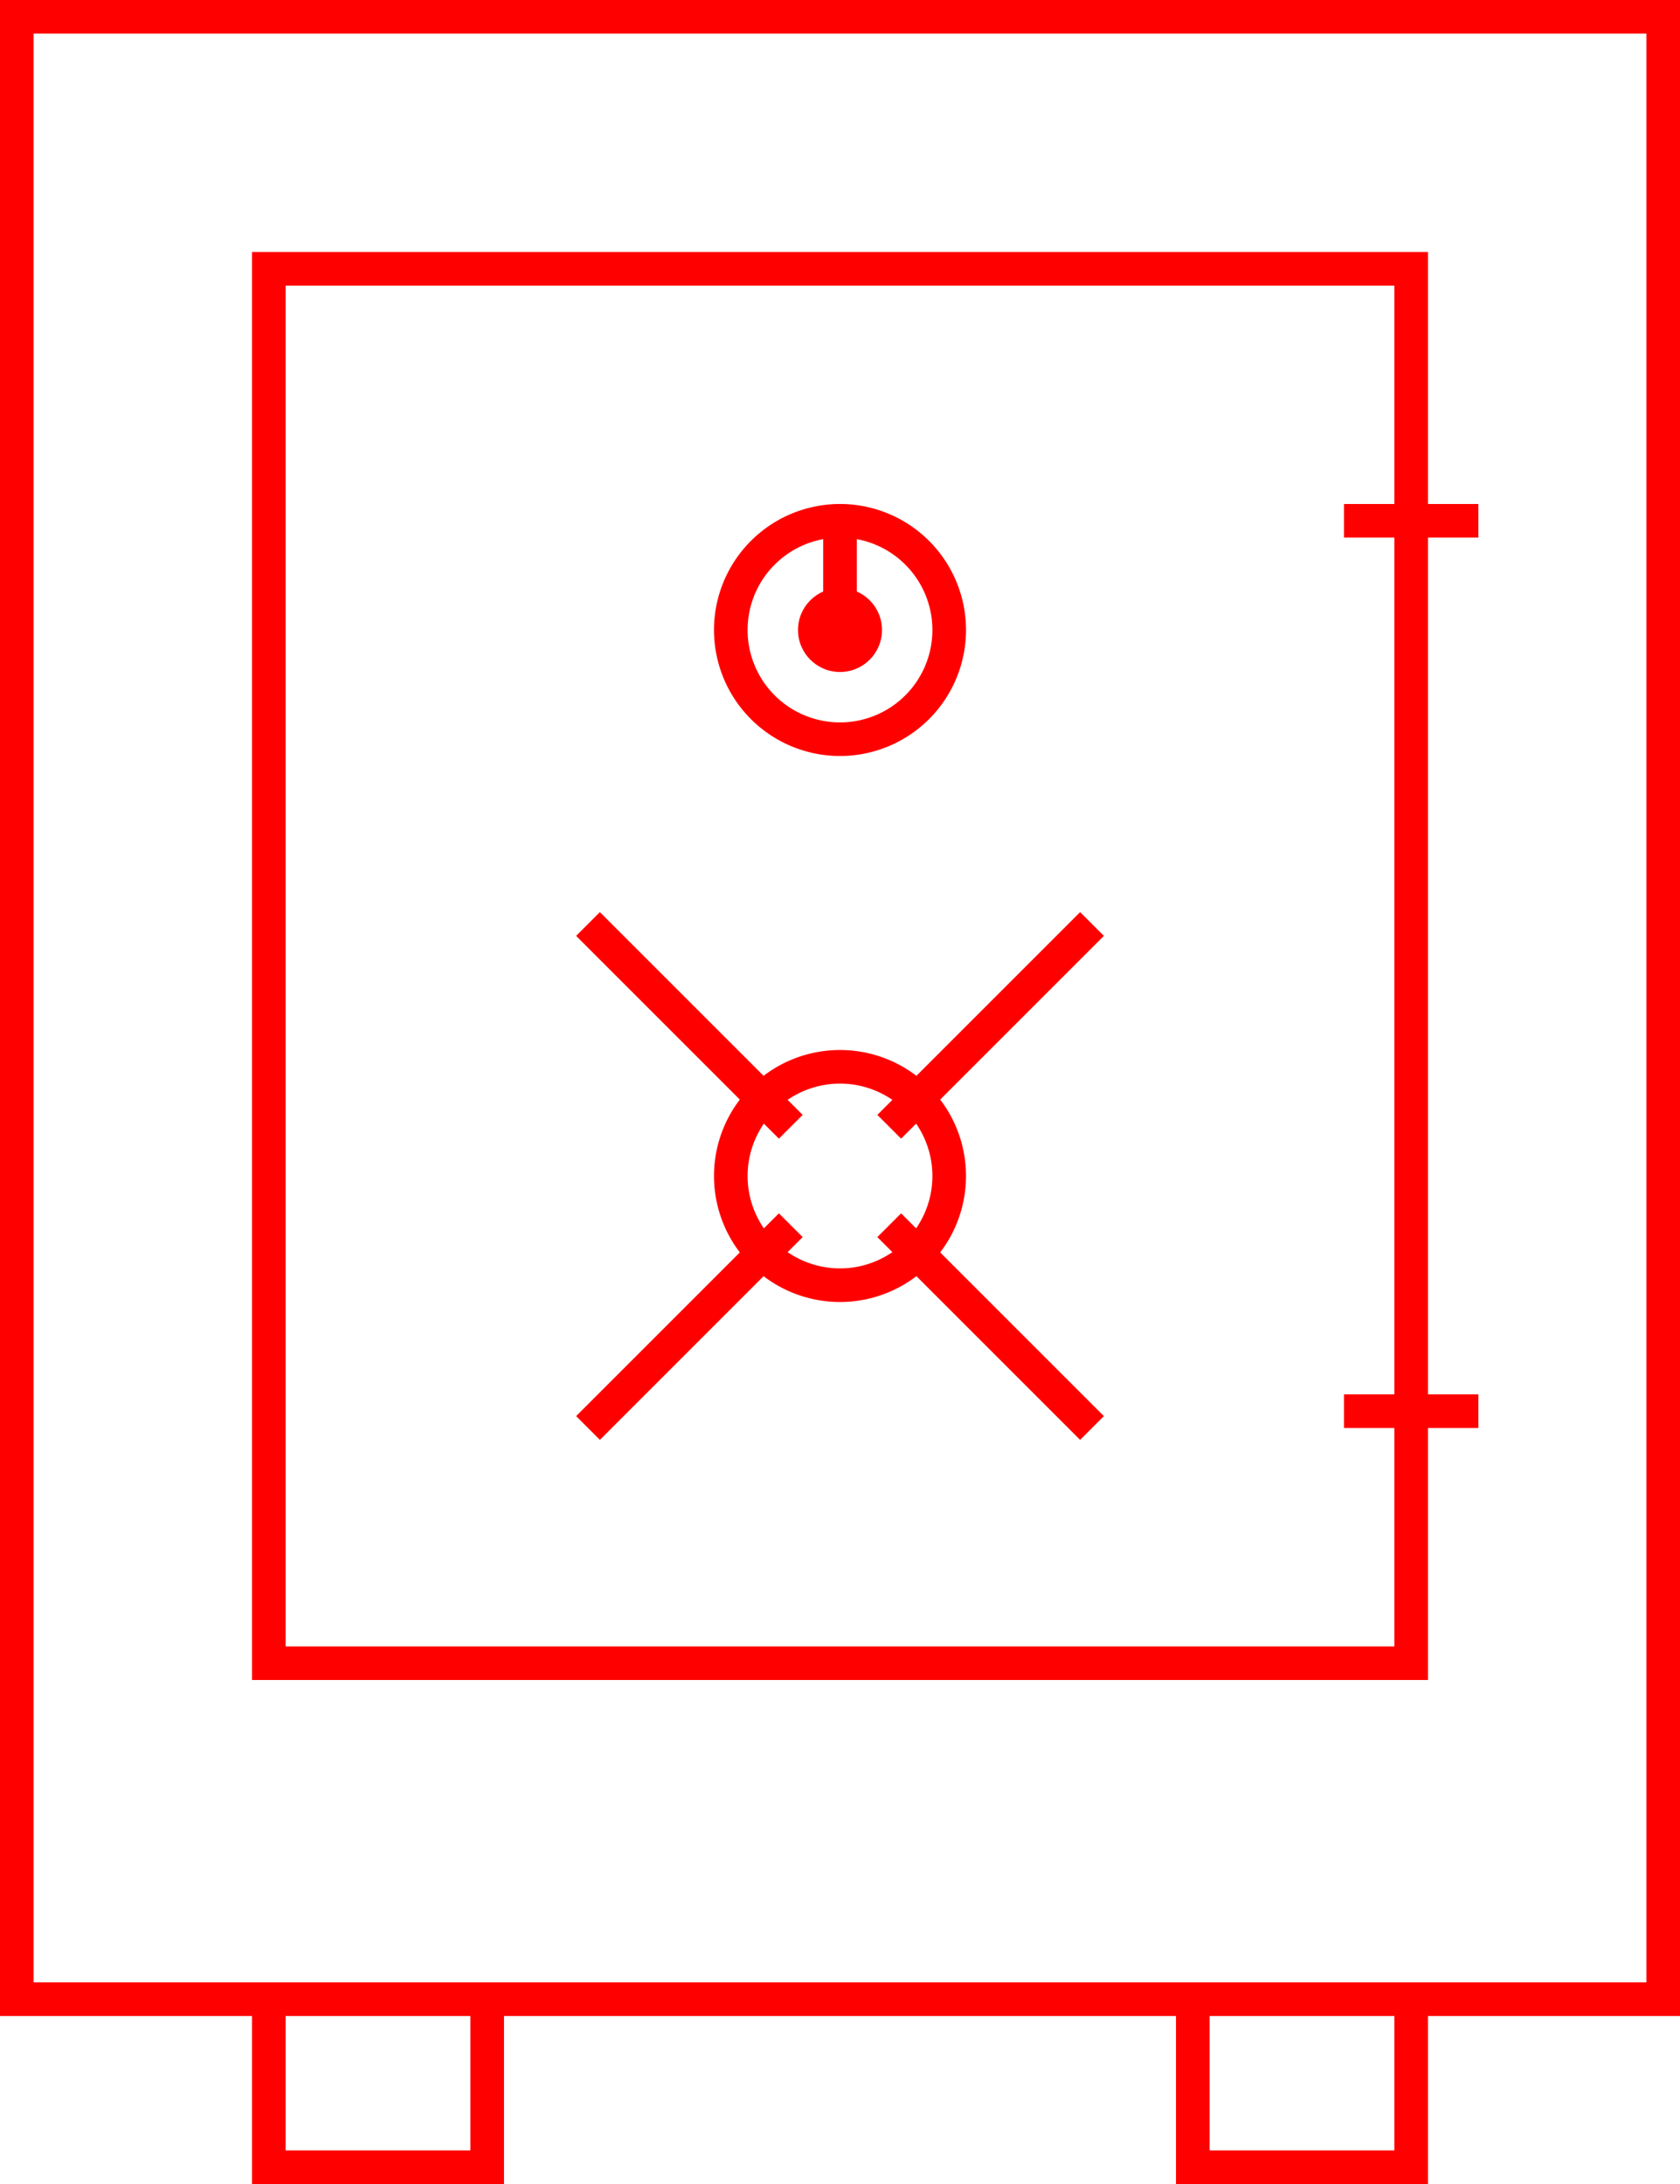 <svg xmlns="http://www.w3.org/2000/svg" width="200" height="260" viewBox="0 0 200 260"><title>datensicherung-icon-var</title><path d="M196,4V236H4V4H196m4-4H0V240H200V0Z" style="fill:red"/><path d="M166,34V196H34V34H166m4-4H30V200H170V30Z" style="fill:red"/><line x1="160" y1="62" x2="176" y2="62" style="fill:none;stroke:red;stroke-miterlimit:10;stroke-width:4px"/><line x1="160" y1="168" x2="176" y2="168" style="fill:none;stroke:red;stroke-miterlimit:10;stroke-width:4px"/><path d="M100,129a11,11,0,1,1-11,11,11,11,0,0,1,11-11m0-4a15,15,0,1,0,15,15,15,15,0,0,0-15-15Z" style="fill:red"/><line x1="70" y1="110" x2="94.14" y2="134.14" style="fill:none;stroke:red;stroke-miterlimit:10;stroke-width:4px"/><line x1="105.86" y1="134.14" x2="130" y2="110" style="fill:none;stroke:red;stroke-miterlimit:10;stroke-width:4px"/><line x1="130" y1="170" x2="105.86" y2="145.86" style="fill:none;stroke:red;stroke-miterlimit:10;stroke-width:4px"/><line x1="94.14" y1="145.86" x2="70" y2="170" style="fill:none;stroke:red;stroke-miterlimit:10;stroke-width:4px"/><circle cx="100" cy="75" r="5" style="fill:red"/><path d="M100,64A11,11,0,1,1,89,75a11,11,0,0,1,11-11m0-4a15,15,0,1,0,15,15,15,15,0,0,0-15-15Z" style="fill:red"/><path d="M56,240v16H34V240H56m4-4H30v24H60V236Z" style="fill:red"/><path d="M166,240v16H144V240h22m4-4H140v24h30V236Z" style="fill:red"/><line x1="100" y1="62" x2="100" y2="72" style="fill:none;stroke:red;stroke-miterlimit:10;stroke-width:4px"/></svg>